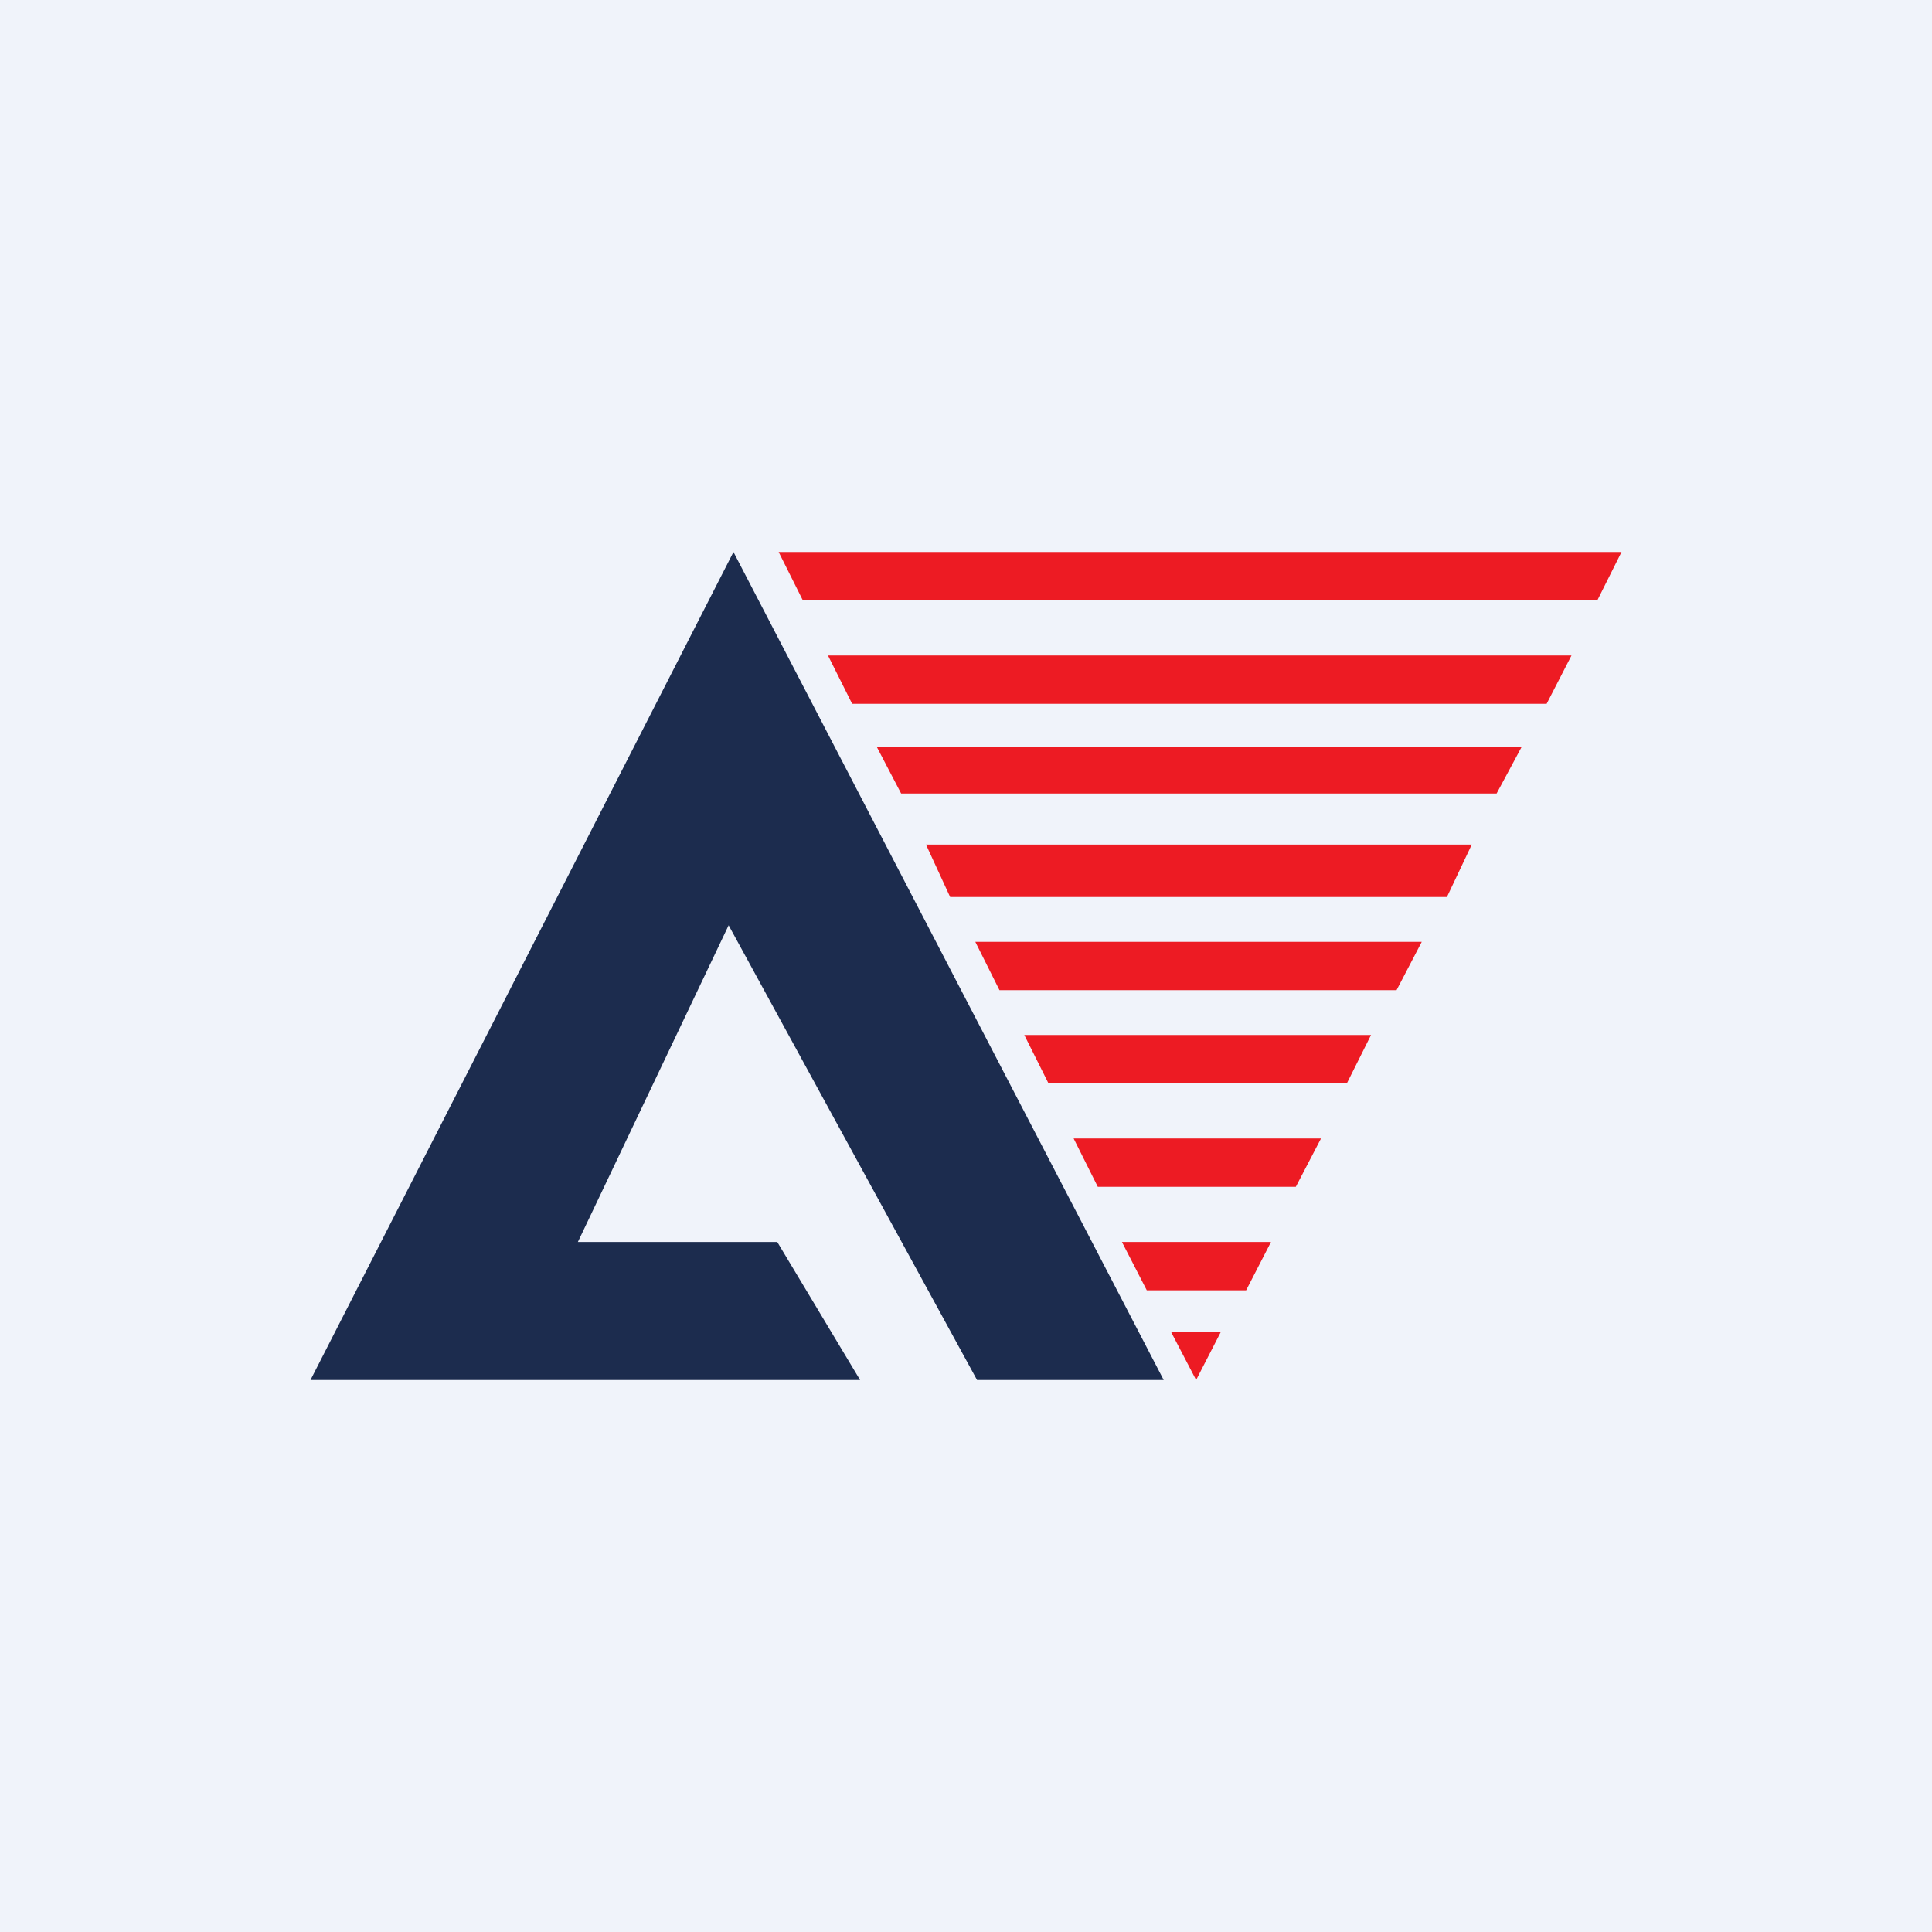 <svg width="56" height="56" viewBox="0 0 56 56" xmlns="http://www.w3.org/2000/svg"><path fill="#F0F3FA" d="M0 0h56v56H0z"/><path d="M9 40h15.93l-2.4-4h-5.78l4.37-9.18L28.32 40h5.41L21.26 16 9 40Z" fill="#1C2C4E"/><path d="M47 16H22.57l.7 1.4H46.3L47 16ZM44.83 20.4l.72-1.4H24l.7 1.4h20.14ZM25.42 21.66l.7 1.34h17.26l.72-1.34H25.42ZM27.54 26h14.4l.72-1.52H26.84l.7 1.52ZM28.97 28.7h11.51l.73-1.4H28.27l.7 1.4ZM30.4 31.4h8.64l.7-1.4H29.69l.7 1.4ZM31.82 34.4h5.74l.73-1.4h-7.17l.7 1.4ZM33.24 37.4h2.88l.72-1.4h-4.32l.72 1.4ZM34.67 40l.72-1.4h-1.45l.73 1.4Z" fill="#ED1B23"/></svg>
